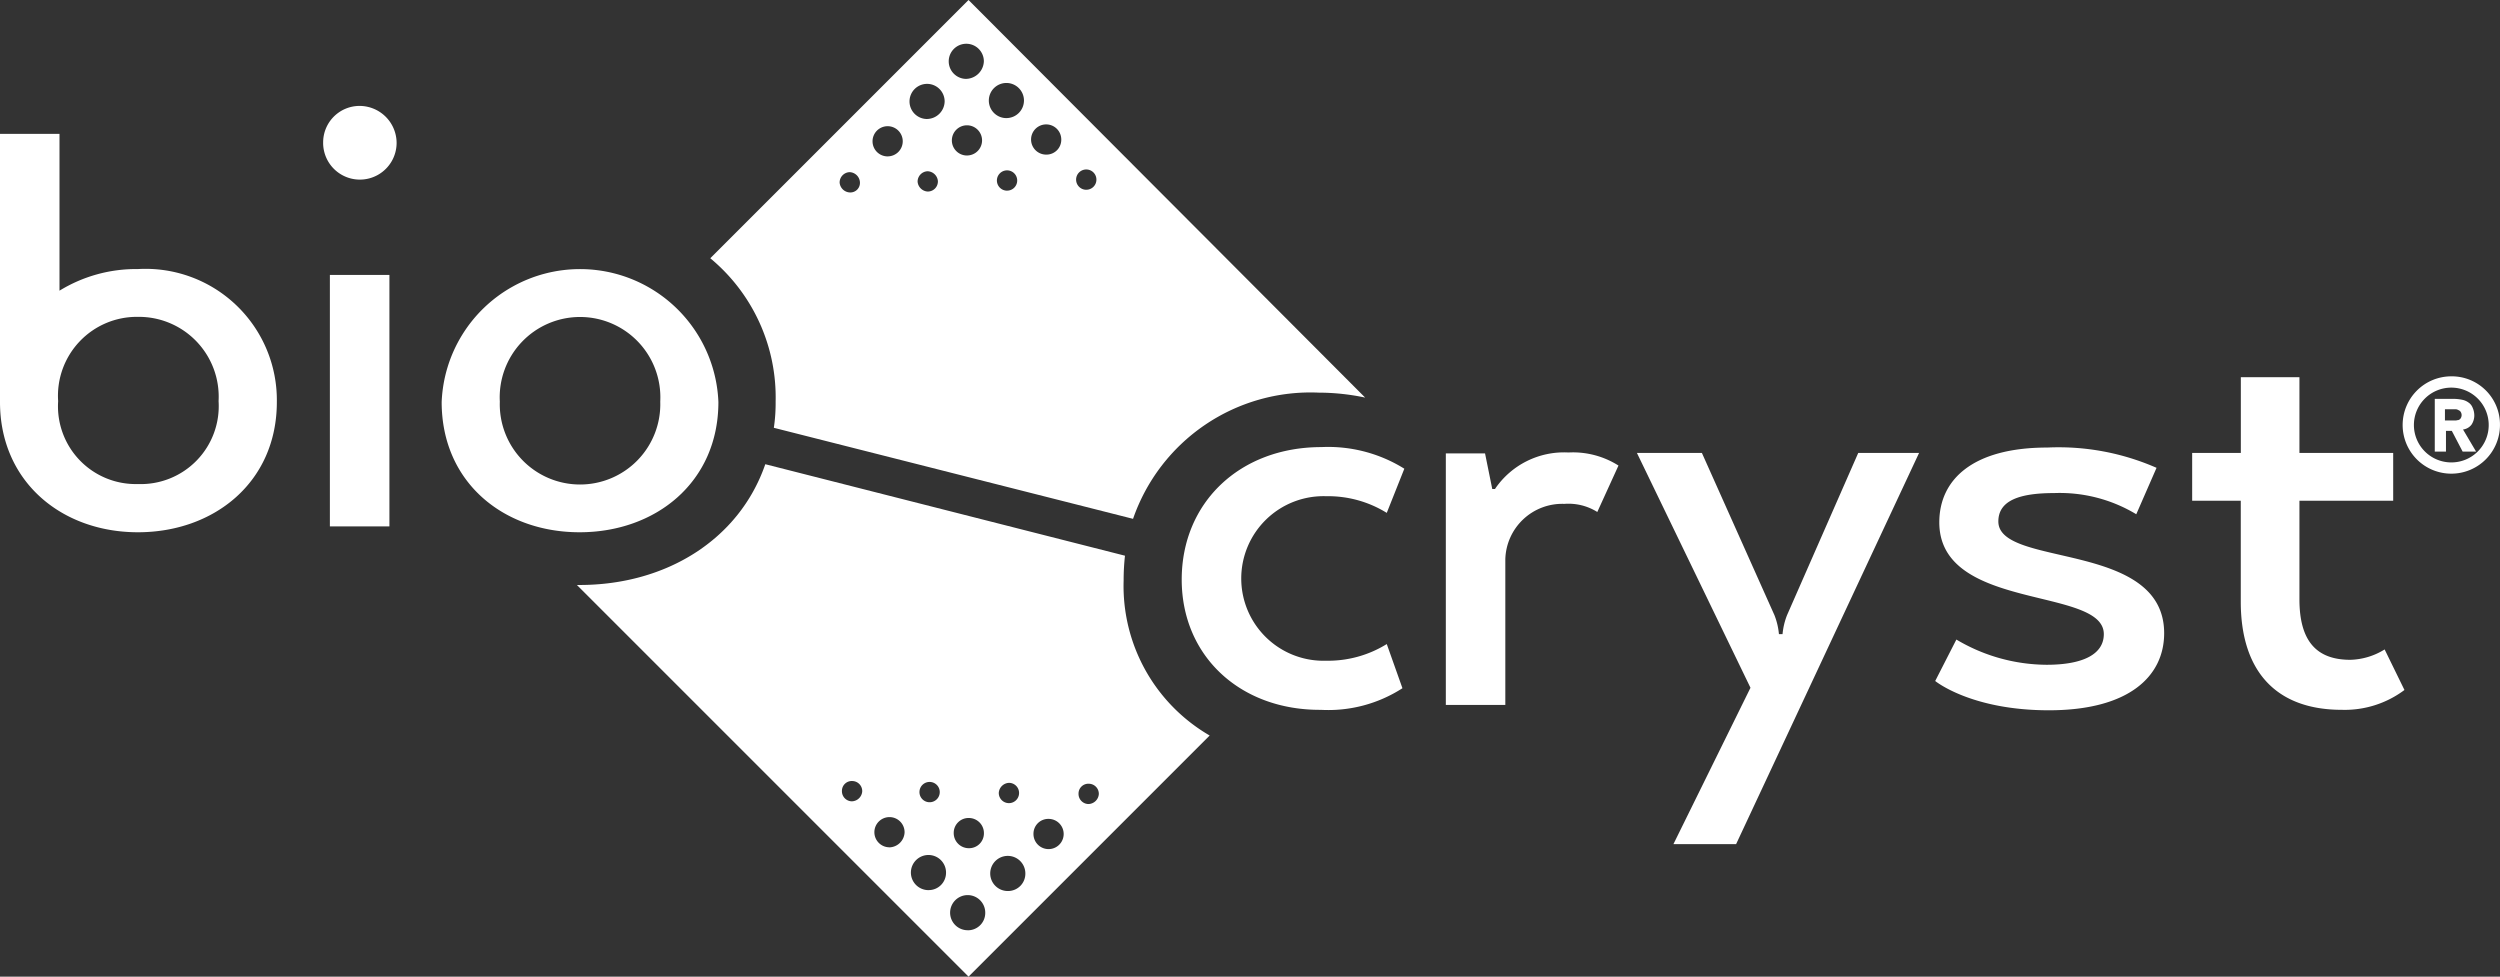 <svg id="BioCryst_PrimaryLogo_R_KO" xmlns="http://www.w3.org/2000/svg" width="111.571" height="43.586" viewBox="0 0 111.571 43.586">
  <rect x="0" y="0" width="111.571" height="43.586" fill="#333333" stroke="none"/>
  <g id="Group_2348" data-name="Group 2348" transform="translate(0 4.727)">
    <path id="Path_114" data-name="Path 114" d="M6.155,35.734a6.522,6.522,0,0,0-3.5.965v-7H0V41.426H0v.241c0,3.56,2.756,5.813,6.155,5.813s6.2-2.233,6.2-5.813A5.86,5.86,0,0,0,6.155,35.734Zm0,9.594a3.47,3.47,0,0,1-3.56-3.7,3.521,3.521,0,0,1,3.56-3.761,3.563,3.563,0,0,1,3.6,3.761A3.479,3.479,0,0,1,6.155,45.328Z" transform="translate(0 -28.453)" fill="#fff"/>
    <path id="Path_115" data-name="Path 115" d="M71.7,25.149A1.627,1.627,0,0,1,73.329,23.5a1.657,1.657,0,0,1,1.649,1.649,1.639,1.639,0,0,1-3.279,0Zm2.957,5.893V42.266H72V31.043Z" transform="translate(-57.278 -23.5)" fill="#fff"/>
    <path id="Path_116" data-name="Path 116" d="M104.155,71.446c-3.4,0-6.155-2.233-6.155-5.813a6.18,6.18,0,0,1,12.35,0C110.35,69.214,107.554,71.446,104.155,71.446Zm3.6-5.833a3.585,3.585,0,1,0-7.16,0,3.582,3.582,0,1,0,7.16,0Z" transform="translate(-78.289 -52.419)" fill="#fff"/>
  </g>
  <path id="Path_117" data-name="Path 117" d="M152.4,108.189a9.919,9.919,0,0,1,.06-1.106L136.408,103c-1.167,3.379-4.445,5.39-8.287,5.39H128l17.479,17.479,10.761-10.761A7.712,7.712,0,0,1,152.4,108.189Zm-5.109,9.031a.453.453,0,1,1-.463.443A.479.479,0,0,1,147.289,117.22Zm-1.79,1.569a.674.674,0,0,1,.664.684.662.662,0,0,1-.684.664.674.674,0,0,1-.664-.684A.662.662,0,0,1,145.5,118.789Zm-1.75-1.609a.453.453,0,1,1-.463.442A.451.451,0,0,1,143.749,117.18Zm-3.48.865a.451.451,0,0,1-.443-.463.439.439,0,0,1,.463-.443.451.451,0,0,1,.443.463A.479.479,0,0,1,140.269,118.045Zm1.669,2.052a.674.674,0,1,1,.684-.664A.7.7,0,0,1,141.939,120.1Zm1.75,1.911a.784.784,0,1,1,.784-.784A.773.773,0,0,1,143.689,122.007Zm1.75,1.79a.784.784,0,1,1,.784-.784A.773.773,0,0,1,145.439,123.8Zm1.79-1.75a.784.784,0,1,1,.784-.784A.773.773,0,0,1,147.229,122.048Zm1.81-1.871a.674.674,0,0,1-.664-.684.662.662,0,0,1,.684-.664.674.674,0,0,1-.02,1.348Zm1.79-2.011a.451.451,0,0,1-.443-.463.439.439,0,0,1,.463-.443.451.451,0,0,1,.443.463A.479.479,0,0,1,150.829,118.166Z" transform="translate(-102.254 -82.283)" fill="#fff"/>
  <path id="Path_118" data-name="Path 118" d="M169.125,0,157.6,11.525a8.066,8.066,0,0,1,2.916,6.4,7.413,7.413,0,0,1-.08,1.167l16.031,4.063a8.378,8.378,0,0,1,8.287-5.632,10.056,10.056,0,0,1,2.072.221Zm-5.29,8.589a.479.479,0,0,1-.463-.443.464.464,0,0,1,.443-.463.479.479,0,0,1,.463.443A.428.428,0,0,1,163.835,8.589Zm1.69-1.609a.674.674,0,1,1,.664-.684A.674.674,0,0,1,165.525,6.979Zm1.79,1.569a.479.479,0,0,1-.463-.443.464.464,0,0,1,.443-.463.479.479,0,0,1,.463.443A.451.451,0,0,1,167.315,8.548Zm-.04-3.238a.784.784,0,1,1,.784-.784A.8.8,0,0,1,167.275,5.31Zm1.79,1.629a.674.674,0,1,1,.664-.684A.674.674,0,0,1,169.065,6.939Zm-.04-3.419a.784.784,0,1,1,.784-.784A.813.813,0,0,1,169.025,3.52Zm1.83,4.988a.453.453,0,1,1,.442-.463A.451.451,0,0,1,170.855,8.508Zm-.04-3.238a.784.784,0,1,1,.784-.784A.785.785,0,0,1,170.815,5.27ZM172.6,6.9a.674.674,0,1,1,.664-.684A.662.662,0,0,1,172.6,6.9Zm1.79,1.569a.453.453,0,1,1,.442-.463A.451.451,0,0,1,174.395,8.468Z" transform="translate(-125.901)" fill="#fff"/>
  <g id="Group_2350" data-name="Group 2350" transform="translate(52.738 16.795)">
    <path id="Path_119" data-name="Path 119" d="M262.2,105.113c0-3.439,2.595-5.913,6.235-5.913a6.421,6.421,0,0,1,3.7.965l-.784,1.971a4.975,4.975,0,0,0-2.7-.744,3.673,3.673,0,1,0,0,7.342,4.975,4.975,0,0,0,2.7-.744l.7,1.971a6.1,6.1,0,0,1-3.641.965C264.795,110.946,262.2,108.513,262.2,105.113Z" transform="translate(-262.2 -96.042)" fill="#fff"/>
    <path id="Path_120" data-name="Path 120" d="M326.09,102.693a2.543,2.543,0,0,0-2.635,2.474v6.5H320.8V100.44h1.75l.322,1.589h.121a3.721,3.721,0,0,1,3.279-1.629,3.793,3.793,0,0,1,2.233.583l-.945,2.072A2.422,2.422,0,0,0,326.09,102.693Z" transform="translate(-309.013 -97.001)" fill="#fff"/>
    <path id="Path_121" data-name="Path 121" d="M364.829,117.959l3.439-6.979L363.2,100.5h2.9l3.238,7.241a3.065,3.065,0,0,1,.2.845h.161a3.064,3.064,0,0,1,.2-.845l3.178-7.241h2.715l-8.166,17.459Z" transform="translate(-342.885 -97.081)" fill="#fff"/>
    <path id="Path_122" data-name="Path 122" d="M434.368,108.995c1.649,0,2.554-.483,2.554-1.368,0-2.132-7.342-1.006-7.342-4.988,0-1.891,1.468-3.339,4.827-3.339a10.873,10.873,0,0,1,4.868.905l-.905,2.072a6.609,6.609,0,0,0-3.661-.945c-1.529,0-2.494.322-2.494,1.267,0,2.072,7.4.845,7.4,4.988,0,1.891-1.529,3.439-5.149,3.439-3.48,0-5.069-1.307-5.069-1.307l.945-1.85A7.948,7.948,0,0,0,434.368,108.995Z" transform="translate(-395.77 -96.122)" fill="#fff"/>
    <path id="Path_123" data-name="Path 123" d="M488.552,83.7h2.635v3.379h4.184v2.132h-4.184v4.4c0,1.891.784,2.7,2.273,2.7a3.035,3.035,0,0,0,1.529-.463l.885,1.81a4.443,4.443,0,0,1-2.8.885c-2.9,0-4.505-1.69-4.505-4.827V89.211H486.4V87.079h2.172V83.7Z" transform="translate(-441.305 -83.66)" fill="#fff"/>
    <path id="Path_124" data-name="Path 124" d="M535.272,83.5a2.172,2.172,0,1,0,2.172,2.172A2.151,2.151,0,0,0,535.272,83.5Zm0,3.842a1.669,1.669,0,1,1,1.669-1.669A1.665,1.665,0,0,1,535.272,87.342Z" transform="translate(-478.612 -83.5)" fill="#fff"/>
    <g id="Group_2349" data-name="Group 2349" transform="translate(55.896 1.006)">
      <path id="Path_125" data-name="Path 125" d="M540.1,88.5h.905a1.983,1.983,0,0,1,.342.04.705.705,0,0,1,.282.121.492.492,0,0,1,.181.221.856.856,0,0,1,.08.342.744.744,0,0,1-.121.422.561.561,0,0,1-.382.221l.583.986h-.6l-.483-.925h-.261v.925h-.5V88.5Zm.5.965h.443c.06,0,.1-.02.141-.02a.2.2,0,0,0,.1-.08.267.267,0,0,0,0-.282.2.2,0,0,0-.1-.08.286.286,0,0,0-.121-.04h-.483v.5Z" transform="translate(-540.1 -88.5)" fill="#fff"/>
    </g>
  </g>
</svg>
